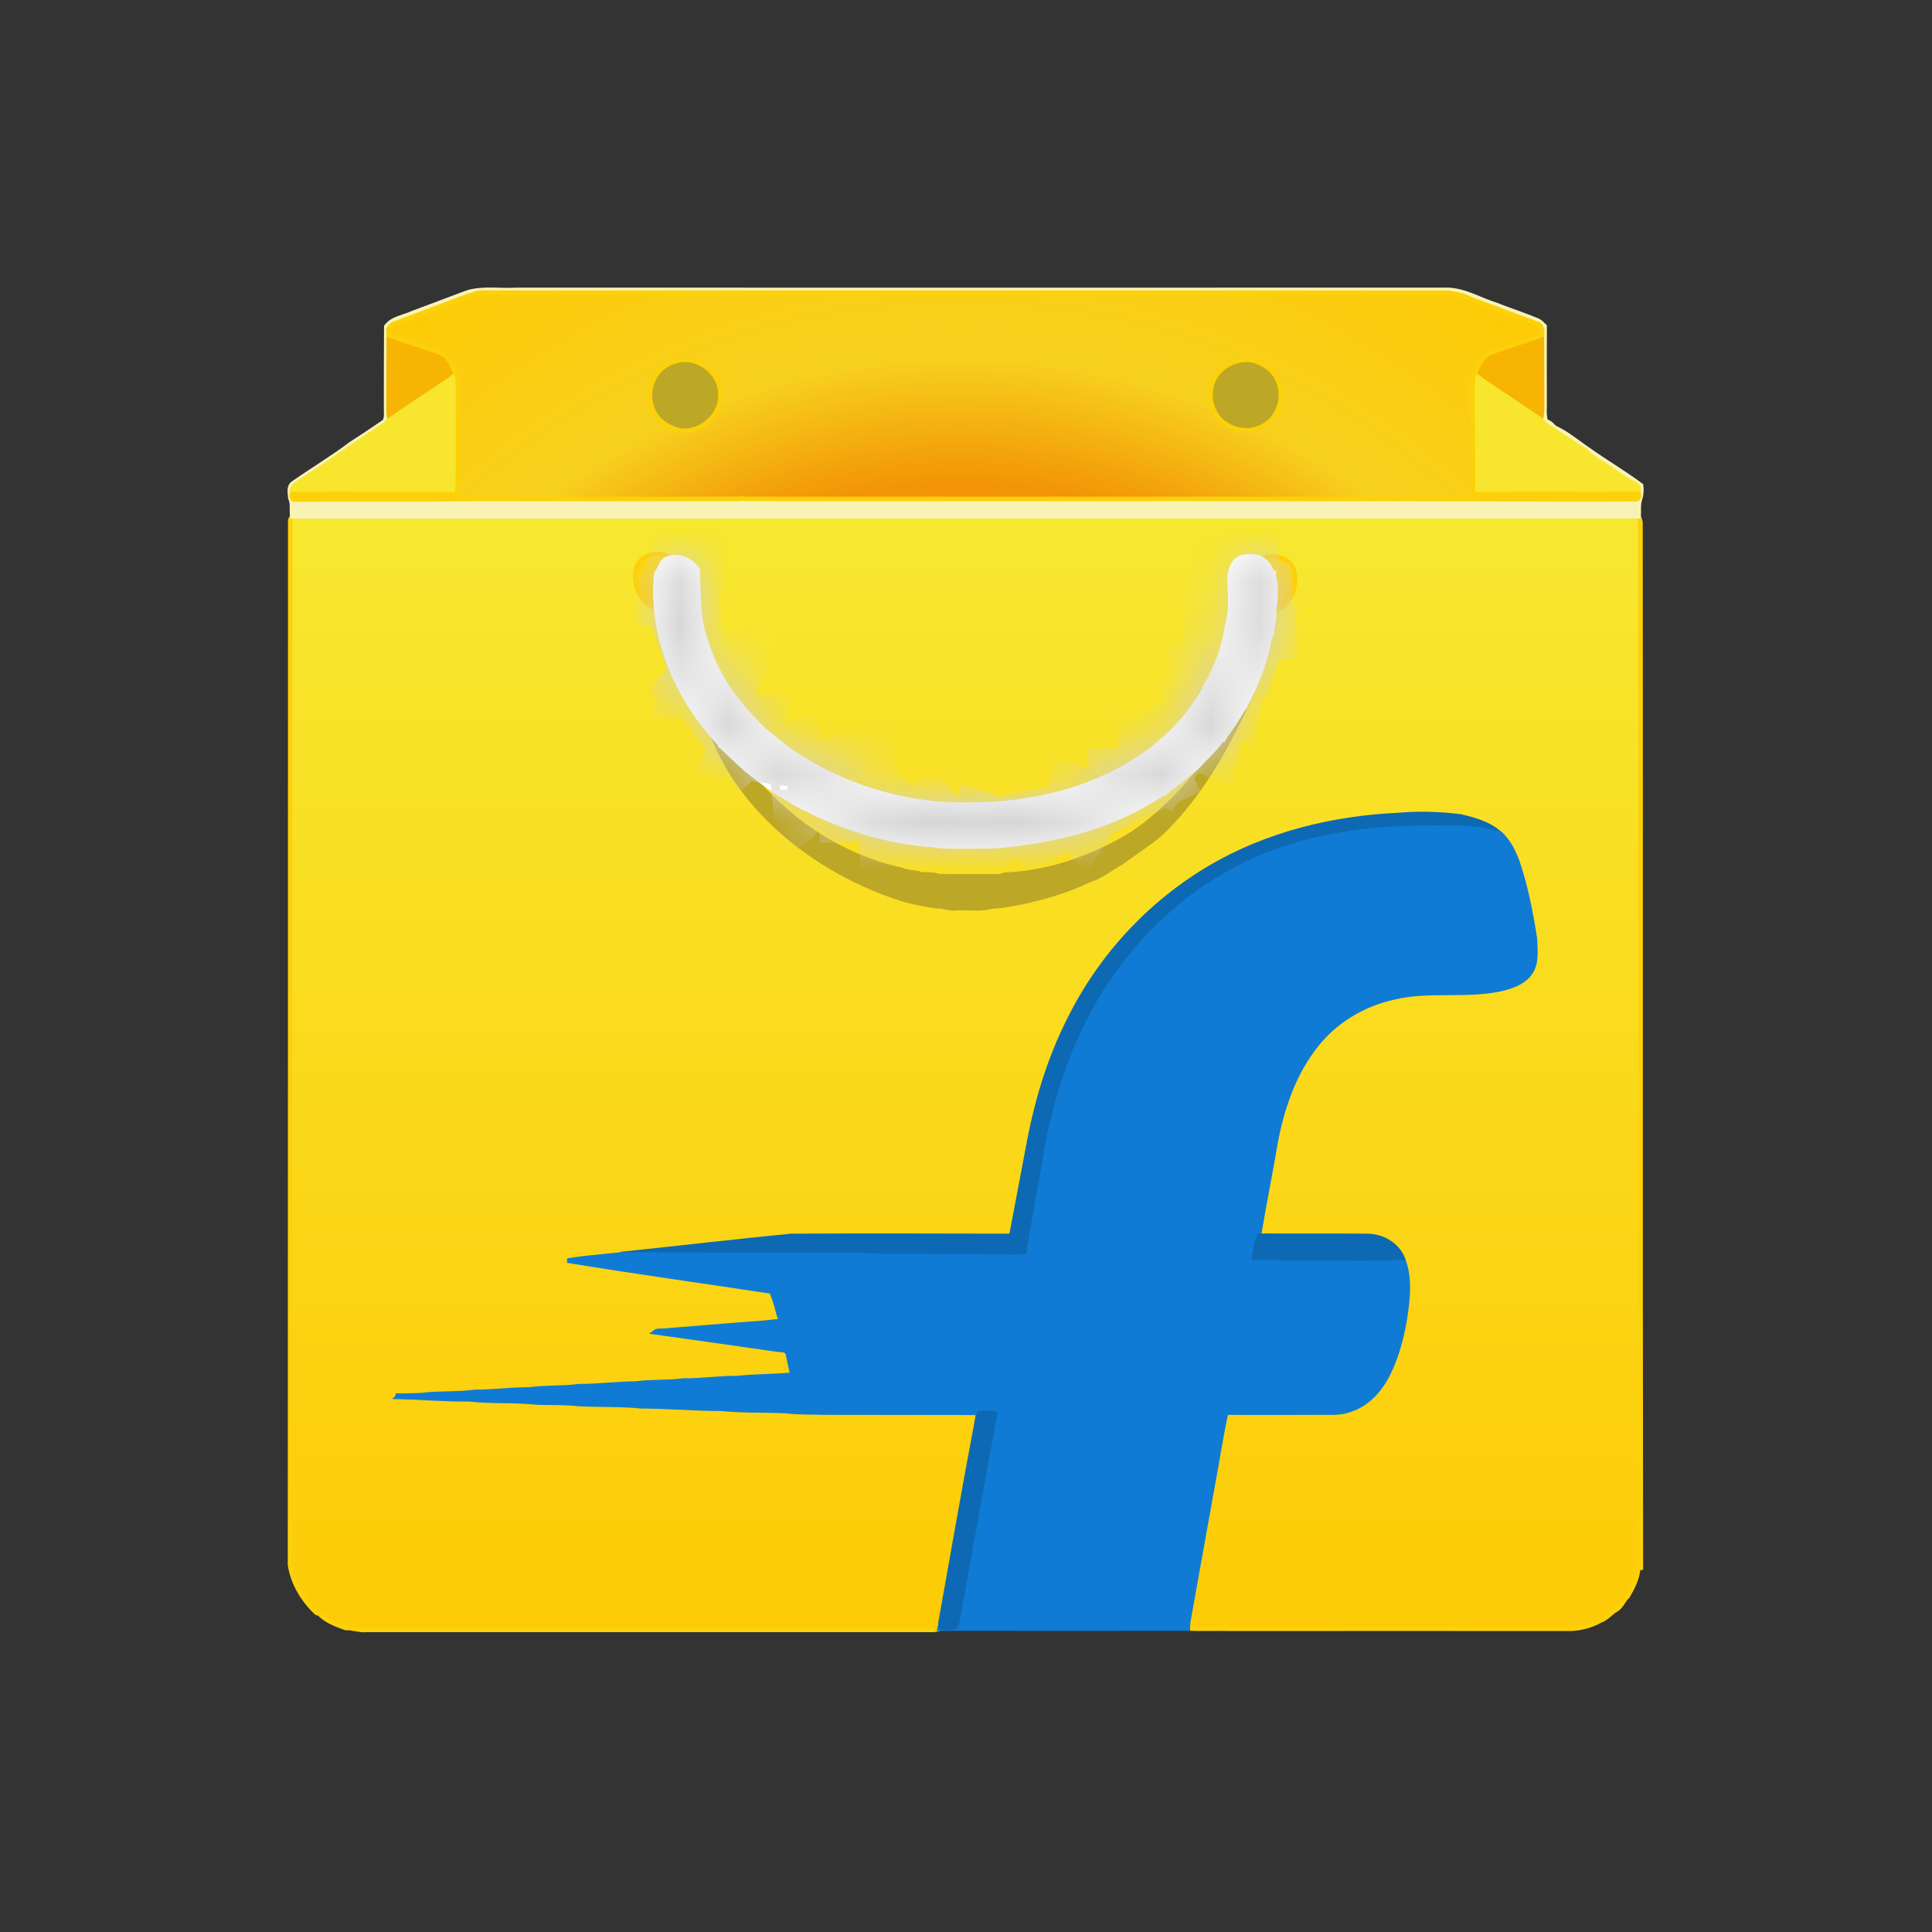 <?xml version="1.0" encoding="utf-8"?>
<svg xmlns="http://www.w3.org/2000/svg" xmlns:xlink="http://www.w3.org/1999/xlink" width="40px" height="40px" viewBox="0 0 40 40" version="1.1">
    <rect x="0" y="0" width="40" height="40" fill="#333333" stroke="none"/>
    <title>Group 50</title>
    <defs>
        <linearGradient x1="50%" y1="-0%" x2="50%" y2="100%" id="linearGradient-1">
            <stop stop-color="#F7E830" offset="0%"/>
            <stop stop-color="#FDCB06" offset="100%"/>
        </linearGradient>
        <radialGradient cx="49.578%" cy="353.56%" fx="49.578%" fy="353.56%" r="437.813%" gradientTransform="translate(0.496,3.536),scale(0.154,1),translate(-0.496,-3.536)" id="radialGradient-2">
            <stop stop-color="#F29405" offset="59.6%"/>
            <stop stop-color="#F7D01E" offset="73.6%"/>
            <stop stop-color="#FDCB06" offset="100%"/>
        </radialGradient>
        <linearGradient x1="49.89%" y1="-0.027%" x2="50.32%" y2="98.027%" id="linearGradient-3">
            <stop stop-color="#FADA1C" offset="0%"/>
            <stop stop-color="#FDCB06" offset="100%"/>
        </linearGradient>
        <linearGradient x1="50.105%" y1="-0.024%" x2="49.676%" y2="98.027%" id="linearGradient-4">
            <stop stop-color="#FADA1C" offset="0%"/>
            <stop stop-color="#FDCB06" offset="100%"/>
        </linearGradient>
        <path d="M12.837,0.542 C12.806,0.483 12.802,0.412 12.802,0.346 L12.77,0.35 C12.723,0.177 12.578,0.012 12.39,0.004 C12.249,-0.007 12.072,-0.004 11.99,0.13 C11.833,0.342 11.907,0.612 11.9,0.852 C11.9,0.867 11.903,0.895 11.903,0.911 C11.903,1.071 11.884,1.228 11.856,1.385 C11.833,1.432 11.821,1.483 11.821,1.538 C11.754,1.907 11.621,2.272 11.441,2.605 C11.405,2.652 11.378,2.703 11.366,2.758 C11.248,2.962 11.107,3.151 10.962,3.339 C10.938,3.358 10.919,3.382 10.899,3.406 C10.797,3.531 10.687,3.637 10.574,3.747 C10.546,3.763 10.527,3.782 10.503,3.798 C10.37,3.927 10.22,4.049 10.06,4.147 C10.04,4.159 10.02,4.174 9.997,4.19 C8.992,4.853 7.773,5.128 6.584,5.14 C5.576,5.171 4.559,4.955 3.649,4.52 C3.634,4.512 3.594,4.496 3.579,4.488 C3.426,4.406 3.269,4.335 3.128,4.233 C3.096,4.218 3.065,4.198 3.029,4.182 C2.884,4.096 2.747,4.002 2.618,3.892 C2.574,3.853 2.527,3.821 2.48,3.786 C2.339,3.672 2.194,3.551 2.072,3.413 C2.041,3.378 2.009,3.347 1.978,3.315 C1.551,2.872 1.217,2.331 1.041,1.742 C0.872,1.275 0.895,0.765 0.876,0.275 C0.735,0.059 0.436,-0.062 0.201,0.071 C0.103,0.142 0.091,0.271 0.017,0.361 C-0.105,1.656 0.448,2.947 1.331,3.88 C1.331,3.912 1.347,3.931 1.374,3.943 C1.531,4.088 1.684,4.237 1.841,4.378 C1.868,4.406 1.9,4.433 1.935,4.457 C2.092,4.586 2.261,4.704 2.425,4.826 C2.457,4.849 2.488,4.869 2.524,4.888 C2.739,5.014 2.943,5.163 3.175,5.249 C3.19,5.261 3.218,5.281 3.234,5.289 C3.979,5.646 4.783,5.889 5.607,5.967 C5.697,5.967 5.788,5.975 5.878,5.995 C6.27,6.018 6.662,6.007 7.055,5.999 C8.267,5.893 9.518,5.599 10.53,4.885 L10.542,4.9 C10.574,4.873 10.601,4.849 10.632,4.826 C10.793,4.708 10.95,4.582 11.107,4.453 C11.142,4.426 11.182,4.394 11.217,4.359 C11.39,4.171 11.59,3.998 11.735,3.782 L11.758,3.794 C11.77,3.774 11.79,3.735 11.802,3.715 C11.935,3.535 12.057,3.347 12.174,3.158 C12.182,3.147 12.202,3.127 12.21,3.115 L12.194,3.1 C12.206,3.084 12.233,3.052 12.245,3.037 C12.461,2.597 12.653,2.138 12.72,1.652 C12.747,1.64 12.763,1.617 12.763,1.589 C12.767,1.432 12.822,1.283 12.806,1.126 C12.841,0.934 12.845,0.738 12.837,0.542 L12.837,0.542 Z" id="path-5"/>
    </defs>
    <g id="Page-1" stroke="none" stroke-width="1" fill="none" fill-rule="evenodd">
        <g id="Group-50">
            <circle id="Oval" cx="20" cy="20" r="20"/>
            <g id="flipkart-(1)" transform="translate(6, 6)">
                <path d="M27.964,4.807 C27.953,4.768 27.941,4.729 27.925,4.69 C18.632,4.694 9.342,4.69 0.052,4.694 C0.028,4.721 0.013,4.749 0.009,4.784 C0.009,11.99 0.009,19.193 0.005,26.4 C0.064,26.784 0.275,27.133 0.558,27.396 C0.57,27.4 0.597,27.404 0.609,27.408 C0.754,27.561 0.962,27.636 1.158,27.706 C1.303,27.698 1.445,27.761 1.59,27.745 L13.124,27.745 C13.233,27.741 13.347,27.761 13.453,27.718 C13.457,27.702 13.461,27.675 13.465,27.659 C13.469,27.64 13.473,27.596 13.477,27.573 C13.724,26.192 13.963,24.807 14.226,23.426 L14.249,23.25 C13.182,23.246 12.111,23.25 11.044,23.246 C10.785,23.238 10.519,23.246 10.26,23.214 C9.816,23.195 9.369,23.21 8.926,23.167 C8.377,23.167 7.831,23.116 7.282,23.116 C6.851,23.073 6.415,23.089 5.98,23.069 C5.697,23.034 5.407,23.05 5.121,23.038 C4.654,22.987 4.179,23.022 3.712,22.971 C3.218,22.975 2.724,22.932 2.229,22.92 C2.233,22.916 2.237,22.9 2.237,22.897 C2.402,22.9 2.563,22.889 2.728,22.885 C3.092,22.838 3.461,22.869 3.826,22.818 C4.207,22.818 4.583,22.767 4.964,22.767 C5.301,22.72 5.642,22.747 5.98,22.7 C6.376,22.7 6.764,22.649 7.161,22.645 C7.486,22.602 7.816,22.626 8.141,22.583 C8.522,22.587 8.899,22.528 9.279,22.532 C9.652,22.488 10.032,22.5 10.405,22.461 C10.37,22.316 10.342,22.171 10.311,22.026 C10.283,21.935 10.174,21.955 10.103,21.943 C9.252,21.821 8.404,21.7 7.557,21.582 C7.612,21.539 7.686,21.559 7.749,21.551 C8.408,21.5 9.063,21.441 9.722,21.394 C9.871,21.386 10.017,21.359 10.166,21.355 C10.099,21.151 10.06,20.927 9.97,20.739 C8.561,20.523 7.153,20.331 5.748,20.099 C6.113,20.04 6.482,20.013 6.847,19.974 L6.878,19.962 C8.043,19.84 9.212,19.703 10.378,19.589 C11.856,19.582 13.332,19.585 14.811,19.589 C14.858,19.582 14.94,19.605 14.948,19.538 C15.07,18.903 15.187,18.267 15.309,17.632 C15.477,16.749 15.744,15.878 16.156,15.074 C16.803,13.779 17.827,12.681 19.075,11.951 C20.24,11.269 21.59,10.939 22.931,10.876 C23.367,10.837 23.806,10.849 24.238,10.904 C24.52,10.97 24.81,11.049 25.034,11.241 C25.218,11.39 25.328,11.61 25.411,11.83 C25.591,12.351 25.693,12.893 25.779,13.438 C25.783,13.658 25.823,13.905 25.705,14.105 C25.595,14.301 25.375,14.395 25.167,14.454 C24.41,14.65 23.618,14.466 22.861,14.65 C22.237,14.784 21.656,15.129 21.26,15.627 C20.793,16.208 20.546,16.929 20.409,17.651 C20.303,18.295 20.169,18.938 20.064,19.585 C20.809,19.589 21.558,19.581 22.307,19.589 C22.606,19.589 22.912,19.754 23.033,20.037 C23.19,20.398 23.155,20.806 23.104,21.186 C23.041,21.614 22.939,22.037 22.747,22.43 C22.586,22.763 22.319,23.069 21.954,23.187 C21.766,23.261 21.562,23.246 21.362,23.246 C20.703,23.246 20.044,23.253 19.385,23.246 C19.279,23.728 19.208,24.222 19.114,24.713 C18.942,25.666 18.773,26.623 18.6,27.581 C18.596,27.612 18.592,27.679 18.592,27.714 C18.902,27.73 19.212,27.714 19.522,27.722 C21.821,27.722 24.124,27.718 26.427,27.722 C26.674,27.73 26.925,27.671 27.141,27.549 C27.27,27.502 27.349,27.388 27.462,27.326 C27.572,27.263 27.604,27.133 27.698,27.051 C27.8,26.871 27.906,26.682 27.914,26.47 C27.925,26.47 27.957,26.466 27.972,26.463 C27.96,19.244 27.972,12.026 27.964,4.807 Z" id="Path" stroke="#FCD109" stroke-width="0.094" fill="url(#linearGradient-1)" fill-rule="nonzero"/>
                <path d="M3.665,0.06 C3.999,-0.045 4.348,0.025 4.689,0.002 C11.095,0.006 17.502,0.002 23.908,0.002 C24.289,-0.014 24.622,0.202 24.975,0.312 C25.258,0.425 25.552,0.516 25.834,0.637 C25.893,0.661 25.936,0.712 25.979,0.755 C25.975,1.273 25.979,1.794 25.979,2.316 C25.983,2.454 25.96,2.595 26.007,2.728 C26.089,2.74 26.132,2.803 26.187,2.854 C26.446,2.971 26.666,3.164 26.901,3.321 C27.254,3.572 27.631,3.791 27.976,4.05 C27.992,4.152 27.98,4.258 27.949,4.352 C27.913,4.462 27.937,4.58 27.925,4.69 C18.631,4.694 9.342,4.69 0.052,4.694 C0.032,4.564 0.068,4.435 0.013,4.313 C0.005,4.211 -0.031,4.078 0.068,4.007 C0.46,3.732 0.876,3.485 1.26,3.195 C1.499,3.042 1.731,2.885 1.962,2.728 C2.009,2.65 1.994,2.552 1.994,2.465 C1.994,1.896 1.994,1.328 1.998,0.759 C2.131,0.586 2.363,0.567 2.547,0.48 C2.92,0.339 3.296,0.202 3.665,0.06 M3.689,0.127 C3.186,0.319 2.68,0.504 2.178,0.696 C2.112,0.708 2.076,0.767 2.041,0.818 C2.045,0.849 2.049,0.904 2.049,0.935 C2.045,1.406 2.049,1.877 2.045,2.348 C2.049,2.465 2.033,2.583 2.076,2.689 C2.025,2.74 1.97,2.791 1.907,2.83 C1.339,3.199 0.789,3.599 0.221,3.964 C0.122,4.023 0.013,4.101 0.044,4.231 C0.024,4.301 0.06,4.36 0.134,4.341 C1.366,4.333 2.594,4.348 3.826,4.329 C5.658,4.329 7.486,4.333 9.318,4.329 L9.346,4.317 C9.428,4.337 9.51,4.329 9.597,4.329 C12.916,4.329 16.234,4.333 19.557,4.329 C20.601,4.333 21.648,4.329 22.696,4.329 C24.422,4.329 26.152,4.344 27.878,4.337 C27.929,4.325 27.945,4.29 27.925,4.227 C27.921,4.164 27.945,4.078 27.878,4.038 C27.603,3.909 27.368,3.709 27.105,3.552 C27.011,3.474 26.889,3.43 26.819,3.324 C26.548,3.171 26.297,2.983 26.03,2.814 C25.979,2.783 25.94,2.732 25.897,2.689 C25.92,2.607 25.928,2.516 25.928,2.43 C25.924,1.932 25.928,1.434 25.924,0.935 C25.936,0.857 25.932,0.767 25.862,0.716 C25.391,0.547 24.924,0.366 24.457,0.194 C24.312,0.123 24.151,0.084 23.994,0.06 L3.943,0.06 C3.857,0.064 3.775,0.108 3.689,0.127 L3.689,0.127 Z" id="Shape" stroke="#F8F3B5" stroke-width="0.094" fill="#F8F3B5" fill-rule="nonzero"/>
                <path d="M2.049,0.935 C2.394,1.08 2.763,1.163 3.112,1.304 C3.3,1.379 3.359,1.583 3.441,1.747 C3.359,1.83 3.261,1.896 3.163,1.959 C2.802,2.202 2.433,2.438 2.076,2.689 C2.033,2.583 2.049,2.465 2.045,2.348 C2.049,1.877 2.045,1.406 2.049,0.935 L2.049,0.935 Z M24.861,1.304 C25.21,1.167 25.575,1.073 25.924,0.935 C25.928,1.434 25.924,1.932 25.928,2.43 C25.928,2.516 25.921,2.607 25.897,2.689 C25.591,2.477 25.281,2.277 24.975,2.069 C24.826,1.959 24.661,1.877 24.528,1.743 C24.61,1.579 24.673,1.379 24.861,1.304 L24.861,1.304 Z" id="Shape" stroke="#F7B402" stroke-width="0.094" fill="#F7B402" fill-rule="nonzero"/>
                <path d="M8.035,1.465 C8.467,1.363 8.949,1.747 8.914,2.199 C8.918,2.642 8.451,3.003 8.024,2.901 C7.851,2.842 7.686,2.752 7.58,2.599 C7.443,2.391 7.411,2.112 7.521,1.885 C7.6,1.665 7.812,1.516 8.035,1.465 L8.035,1.465 Z M19.228,1.712 C19.408,1.512 19.695,1.398 19.961,1.469 C20.162,1.528 20.358,1.657 20.444,1.853 C20.617,2.191 20.483,2.646 20.146,2.822 C19.848,2.987 19.471,2.909 19.244,2.669 C19.012,2.406 18.996,1.975 19.228,1.712 L19.228,1.712 Z" id="Shape" stroke="#BDA727" stroke-width="0.094" fill="#BDA727" fill-rule="nonzero"/>
                <path d="M3.163,1.959 C3.261,1.896 3.359,1.83 3.442,1.747 L3.469,1.775 C3.496,1.979 3.477,2.187 3.485,2.391 C3.473,3.003 3.496,3.619 3.469,4.231 C2.327,4.231 1.186,4.223 0.044,4.231 C0.013,4.101 0.123,4.023 0.221,3.964 C0.789,3.599 1.339,3.199 1.908,2.83 C1.97,2.791 2.025,2.74 2.076,2.689 C2.433,2.438 2.802,2.202 3.163,1.959 L3.163,1.959 Z M24.489,1.881 C24.489,1.83 24.5,1.787 24.528,1.743 C24.661,1.877 24.826,1.959 24.975,2.069 C25.281,2.277 25.591,2.477 25.897,2.689 C25.94,2.732 25.979,2.783 26.03,2.814 C26.297,2.983 26.548,3.171 26.819,3.324 C26.889,3.43 27.011,3.474 27.105,3.552 C27.368,3.709 27.603,3.909 27.878,4.038 C27.945,4.078 27.921,4.164 27.925,4.227 C26.783,4.231 25.646,4.223 24.504,4.231 C24.485,4.074 24.496,3.917 24.492,3.764 C24.493,3.136 24.485,2.508 24.489,1.881 L24.489,1.881 Z" id="Shape" stroke="#F7E62D" stroke-width="0.094" fill="#F7E62D" fill-rule="nonzero"/>
                <path d="M27.925,4.227 C26.784,4.231 25.646,4.223 24.504,4.231 C24.485,4.074 24.496,3.917 24.493,3.764 C24.493,3.136 24.485,2.508 24.489,1.881 C24.489,1.83 24.5,1.787 24.528,1.743 C24.61,1.579 24.673,1.379 24.861,1.304 C25.21,1.167 25.575,1.073 25.924,0.935 C25.936,0.857 25.932,0.767 25.862,0.716 C25.391,0.547 24.924,0.366 24.457,0.194 C24.312,0.123 24.151,0.084 23.994,0.06 L3.944,0.06 C3.857,0.064 3.775,0.108 3.689,0.127 C3.186,0.319 2.68,0.504 2.178,0.696 C2.111,0.708 2.076,0.767 2.041,0.818 C2.045,0.849 2.049,0.904 2.049,0.935 C2.394,1.08 2.763,1.163 3.112,1.304 C3.3,1.379 3.359,1.583 3.441,1.747 L3.469,1.775 C3.496,1.979 3.477,2.187 3.484,2.391 C3.473,3.003 3.496,3.619 3.469,4.231 C2.327,4.231 1.186,4.223 0.044,4.231 C0.024,4.301 0.06,4.36 0.134,4.341 C1.366,4.333 2.594,4.348 3.826,4.329 C5.658,4.329 7.486,4.333 9.318,4.329 L9.346,4.317 C9.428,4.337 9.51,4.329 9.597,4.329 C12.915,4.329 16.234,4.333 19.557,4.329 C20.601,4.333 21.648,4.329 22.696,4.329 C24.422,4.329 26.152,4.344 27.878,4.337 C27.929,4.325 27.945,4.29 27.925,4.227 L27.925,4.227 Z M7.521,1.885 C7.6,1.665 7.812,1.516 8.035,1.465 C8.467,1.363 8.949,1.747 8.914,2.199 C8.918,2.642 8.451,3.003 8.024,2.901 C7.851,2.842 7.686,2.752 7.58,2.599 C7.443,2.391 7.412,2.112 7.521,1.885 Z M19.228,1.712 C19.408,1.512 19.695,1.398 19.961,1.469 C20.162,1.528 20.358,1.657 20.444,1.853 C20.617,2.191 20.483,2.646 20.146,2.822 C19.848,2.987 19.471,2.909 19.244,2.669 C19.012,2.406 18.996,1.975 19.228,1.712 Z" id="Shape" stroke="#FCD109" stroke-width="0.094" fill="url(#radialGradient-2)" fill-rule="nonzero"/>
                <path d="M20.228,5.951 C20.283,5.963 19.942,5.623 20.009,5.608 C20.071,5.616 20.309,5.431 20.597,5.581 C20.885,5.732 20.813,6.085 20.781,6.216 C20.742,6.371 20.643,6.471 20.564,6.549 C20.521,6.585 20.424,6.639 20.366,6.636 C20.401,6.443 20.287,6.412 20.279,6.216 L20.228,5.951 Z" id="Path" stroke="#FCD109" stroke-width="0.094" fill="url(#linearGradient-3)" fill-rule="nonzero"/>
                <path d="M7.687,6.163 C7.679,6.36 7.565,6.391 7.601,6.583 C7.542,6.587 7.445,6.532 7.402,6.497 C7.323,6.418 7.224,6.319 7.185,6.163 C7.153,6.033 7.081,5.68 7.369,5.529 C7.657,5.378 7.895,5.563 7.958,5.555 C8.024,5.571 7.683,5.91 7.738,5.898 L7.687,6.163 Z" id="Path" stroke="#FCD109" stroke-width="0.094" fill="url(#linearGradient-4)" fill-rule="nonzero"/>
                <path d="M19.714,8.464 C19.773,8.413 19.812,8.413 19.891,8.413 C19.42,9.433 18.871,10.453 18.045,11.247 C17.957,11.326 17.863,11.399 17.766,11.466 C17.671,11.535 17.579,11.6 17.486,11.666 C17.396,11.728 17.307,11.791 17.219,11.857 C16.996,11.979 16.799,12.147 16.552,12.222 C16.101,12.438 15.615,12.583 15.124,12.685 C14.932,12.716 14.736,12.763 14.54,12.767 C14.297,12.838 14.038,12.787 13.791,12.803 C13.653,12.826 13.532,12.748 13.398,12.763 C13.282,12.747 13.167,12.727 13.052,12.704 C12.936,12.681 12.82,12.653 12.705,12.622 C10.907,12.061 9.142,10.688 8.627,8.831 C8.604,8.706 8.592,8.579 8.592,8.452 C8.647,8.562 8.704,8.671 8.763,8.779 C9.495,10.374 10.946,11.63 12.661,12.008 C12.8,12.072 12.951,12.049 13.084,12.104 C13.206,12.104 13.324,12.1 13.441,12.14 C13.845,12.147 14.25,12.143 14.654,12.143 C14.708,12.147 14.759,12.12 14.814,12.108 C15.488,12.085 16.148,11.902 16.762,11.623 C16.885,11.567 17.006,11.508 17.125,11.445 C17.229,11.39 17.331,11.331 17.43,11.267 C17.527,11.204 17.621,11.138 17.713,11.067 C18.439,10.492 19.067,9.746 19.493,8.889 C19.574,8.735 19.649,8.592 19.714,8.464 Z" id="Path" stroke="#BDA727" stroke-width="0.094" fill="#BDA727" fill-rule="nonzero"/>
                <path d="M19.075,11.951 C20.24,11.269 21.589,10.939 22.931,10.876 C23.367,10.837 23.806,10.849 24.238,10.904 C24.52,10.97 24.81,11.049 25.034,11.241 C24.92,11.249 24.81,11.198 24.697,11.182 C24.375,11.12 24.041,11.143 23.716,11.135 C22.77,11.135 21.817,11.21 20.903,11.469 C20.424,11.614 19.946,11.783 19.51,12.034 C18.757,12.449 18.078,12.999 17.529,13.658 C16.548,14.784 15.972,16.212 15.693,17.667 C15.56,18.448 15.407,19.225 15.285,20.009 C15.089,20.029 14.889,20.017 14.693,20.017 C13.83,20.013 12.967,20.009 12.104,20.001 C11.919,20.009 11.739,19.966 11.554,19.978 C9.985,19.986 8.416,19.974 6.847,19.974 L6.878,19.962 C8.043,19.84 9.212,19.703 10.377,19.589 C11.856,19.582 13.331,19.585 14.81,19.589 C14.857,19.582 14.94,19.605 14.948,19.538 C15.069,18.903 15.187,18.267 15.309,17.632 C15.477,16.749 15.744,15.878 16.156,15.074 C16.803,13.779 17.827,12.681 19.075,11.951 Z" id="Path" stroke="#0D69B3" stroke-width="0.094" fill="#0D69B3" fill-rule="nonzero"/>
                <path d="M20.903,11.469 C21.817,11.21 22.77,11.135 23.716,11.135 C24.041,11.143 24.375,11.12 24.697,11.182 C24.81,11.198 24.92,11.249 25.034,11.241 C25.218,11.39 25.328,11.61 25.411,11.83 C25.591,12.351 25.693,12.893 25.779,13.438 C25.783,13.658 25.822,13.905 25.705,14.105 C25.595,14.301 25.375,14.395 25.167,14.454 C24.41,14.65 23.618,14.466 22.861,14.65 C22.237,14.784 21.656,15.129 21.26,15.627 C20.793,16.208 20.546,16.929 20.409,17.651 C20.303,18.295 20.169,18.938 20.063,19.585 C20.016,19.731 19.989,19.888 19.961,20.041 C20.703,20.052 21.444,20.041 22.186,20.048 C22.468,20.041 22.751,20.056 23.033,20.037 C23.19,20.398 23.155,20.806 23.104,21.186 C23.041,21.614 22.939,22.037 22.747,22.43 C22.586,22.763 22.319,23.069 21.954,23.187 C21.766,23.261 21.562,23.246 21.362,23.246 C20.703,23.246 20.044,23.254 19.385,23.246 C19.279,23.728 19.208,24.223 19.114,24.713 C18.942,25.666 18.773,26.623 18.6,27.581 C18.596,27.612 18.592,27.679 18.592,27.714 L18.592,27.718 C16.878,27.718 15.167,27.722 13.453,27.718 C13.457,27.702 13.461,27.675 13.465,27.659 C13.469,27.64 13.473,27.596 13.477,27.573 C13.481,27.604 13.484,27.663 13.488,27.691 C13.594,27.702 13.787,27.757 13.814,27.604 C14.081,26.161 14.328,24.709 14.603,23.265 C14.497,23.242 14.387,23.242 14.277,23.261 C14.261,23.316 14.246,23.371 14.226,23.426 L14.25,23.25 C13.183,23.246 12.111,23.25 11.044,23.246 C10.785,23.238 10.519,23.246 10.26,23.214 C9.817,23.195 9.369,23.21 8.926,23.167 C8.377,23.167 7.832,23.116 7.282,23.116 C6.851,23.073 6.415,23.089 5.98,23.069 C5.697,23.034 5.407,23.049 5.121,23.038 C4.654,22.987 4.179,23.022 3.712,22.971 C3.218,22.975 2.724,22.932 2.229,22.92 C2.233,22.916 2.237,22.9 2.237,22.896 C2.402,22.9 2.563,22.889 2.728,22.885 C3.093,22.838 3.461,22.869 3.826,22.818 C4.207,22.818 4.583,22.767 4.964,22.767 C5.301,22.72 5.643,22.747 5.98,22.7 C6.376,22.7 6.764,22.649 7.161,22.645 C7.486,22.602 7.816,22.626 8.142,22.583 C8.522,22.587 8.899,22.528 9.279,22.532 C9.652,22.488 10.032,22.5 10.405,22.461 C10.37,22.316 10.342,22.171 10.311,22.025 C10.283,21.935 10.174,21.955 10.103,21.943 C9.252,21.821 8.404,21.7 7.557,21.582 C7.612,21.539 7.686,21.559 7.749,21.551 C8.408,21.5 9.063,21.441 9.722,21.394 C9.872,21.386 10.017,21.359 10.166,21.355 C10.099,21.151 10.06,20.927 9.97,20.739 C8.561,20.523 7.153,20.331 5.748,20.099 C6.113,20.04 6.482,20.013 6.847,19.974 C8.416,19.974 9.985,19.986 11.555,19.978 C11.739,19.966 11.919,20.009 12.104,20.001 C12.967,20.009 13.83,20.013 14.693,20.017 C14.889,20.017 15.089,20.029 15.285,20.009 C15.407,19.224 15.56,18.448 15.693,17.667 C15.972,16.211 16.549,14.784 17.529,13.658 C18.079,12.999 18.757,12.449 19.511,12.034 C19.946,11.783 20.424,11.614 20.903,11.469 Z" id="Path" stroke="#107BD4" stroke-width="0.094" fill="#107BD4" fill-rule="nonzero"/>
                <path d="M20.063,19.585 C20.809,19.589 21.558,19.582 22.307,19.589 C22.606,19.589 22.912,19.754 23.033,20.037 C22.751,20.056 22.468,20.041 22.186,20.048 C21.444,20.041 20.703,20.052 19.961,20.041 C19.989,19.888 20.016,19.731 20.063,19.585 L20.063,19.585 Z M14.277,23.261 C14.387,23.242 14.497,23.242 14.603,23.265 C14.328,24.709 14.081,26.161 13.814,27.604 C13.787,27.757 13.594,27.702 13.488,27.691 C13.484,27.663 13.481,27.604 13.477,27.573 C13.724,26.192 13.963,24.807 14.226,23.426 C14.246,23.371 14.261,23.316 14.277,23.261 Z" id="Shape" stroke="#0D69B3" stroke-width="0.094" fill="#0D69B3" fill-rule="nonzero"/>
                <path d="M20.407,6.061 C20.375,6.002 20.371,5.931 20.371,5.864 L20.34,5.868 C20.293,5.696 20.148,5.531 19.959,5.523 C19.818,5.511 19.642,5.515 19.559,5.649 C19.402,5.861 19.477,6.131 19.469,6.371 C19.469,6.386 19.473,6.414 19.473,6.429 C19.473,6.59 19.453,6.747 19.426,6.904 C19.402,6.951 19.391,7.002 19.391,7.057 C19.324,7.426 19.19,7.791 19.01,8.124 C18.975,8.171 18.947,8.222 18.936,8.277 C18.818,8.481 18.677,8.669 18.531,8.858 C18.508,8.877 18.488,8.901 18.469,8.924 C18.367,9.05 18.257,9.156 18.143,9.266 C18.116,9.281 18.096,9.301 18.072,9.317 C17.939,9.446 17.79,9.568 17.629,9.666 C17.609,9.678 17.59,9.693 17.566,9.709 C16.562,10.372 15.342,10.647 14.153,10.658 C13.145,10.69 12.129,10.474 11.219,10.039 C11.203,10.031 11.164,10.015 11.148,10.007 C10.995,9.925 10.838,9.854 10.697,9.752 C10.666,9.737 10.634,9.717 10.599,9.701 C10.454,9.615 10.316,9.521 10.187,9.411 C10.144,9.372 10.097,9.34 10.05,9.305 C9.908,9.191 9.763,9.07 9.642,8.932 C9.61,8.897 9.579,8.866 9.548,8.834 C9.12,8.391 8.787,7.85 8.61,7.261 C8.441,6.794 8.465,6.284 8.445,5.794 C8.304,5.578 8.006,5.456 7.771,5.59 C7.672,5.66 7.661,5.79 7.586,5.88 C7.465,7.175 8.018,8.465 8.9,9.399 C8.9,9.431 8.916,9.45 8.944,9.462 C9.101,9.607 9.253,9.756 9.41,9.897 C9.438,9.925 9.469,9.952 9.505,9.976 C9.661,10.105 9.83,10.223 9.995,10.345 C10.026,10.368 10.058,10.388 10.093,10.407 C10.309,10.533 10.513,10.682 10.744,10.768 C10.76,10.78 10.787,10.8 10.803,10.808 C11.548,11.165 12.353,11.408 13.177,11.486 C13.267,11.486 13.357,11.494 13.447,11.514 C13.84,11.537 14.232,11.525 14.624,11.518 C15.836,11.412 17.088,11.117 18.1,10.403 L18.112,10.419 C18.143,10.392 18.171,10.368 18.202,10.345 C18.363,10.227 18.52,10.101 18.677,9.972 C18.712,9.944 18.751,9.913 18.787,9.878 C18.959,9.689 19.159,9.517 19.304,9.301 L19.328,9.313 C19.34,9.293 19.359,9.254 19.371,9.234 C19.504,9.054 19.626,8.866 19.744,8.677 C19.752,8.666 19.771,8.646 19.779,8.634 L19.763,8.618 C19.775,8.603 19.803,8.571 19.814,8.556 C20.03,8.116 20.222,7.657 20.289,7.171 C20.317,7.159 20.332,7.136 20.332,7.108 C20.336,6.951 20.391,6.802 20.376,6.645 C20.41,6.453 20.414,6.257 20.407,6.061 L20.407,6.061 Z" id="Path" stroke="#FFFFFF" stroke-width="0.094" fill="#FFFFFF" fill-rule="nonzero"/>
                <g id="Clipped" transform="translate(7.569, 5.519)">
                    <mask id="mask-6" fill="white">
                        <use xlink:href="#path-5"/>
                    </mask>
                    <g id="e"/>
                    <g id="Group" mask="url(#mask-6)" stroke="#D1D1D1" stroke-width="2">
                        <g transform="translate(-0.285, -0.035)" id="Shape">
                            <path d="M-1.11499919e-15,0.448 C0.318,0.564 1.049,0.272 1.255,0.54 M0.183,1.412 C0.488,1.306 1.141,1.055 1.412,1.203 M0.497,2.38 C0.644,2.428 0.935,2.169 1.079,2.093 C1.293,1.98 1.514,1.894 1.752,1.857 M0.968,3.4 C1.12,3.184 1.302,3.005 1.521,2.851 C1.739,2.699 2.334,2.293 2.589,2.432 M1.412,4.132 C1.585,3.995 1.655,3.753 1.836,3.609 C2.055,3.434 2.391,3.403 2.615,3.295 M2.151,4.675 C2.203,4.296 2.588,3.838 2.955,3.871 M2.72,5.205 C2.914,5.185 3.078,4.75 3.21,4.603 C3.407,4.382 3.61,4.315 3.871,4.237 M3.845,5.675 C3.832,5.401 4.116,4.614 4.446,4.655 M4.681,5.937 C4.668,5.613 4.835,4.637 5.231,4.603 M5.545,6.46 C5.47,6.006 5.474,5.35 5.832,5.021 M6.617,6.565 C6.577,6.186 6.201,5.422 6.617,5.126 M7.768,6.303 C7.588,6.095 7.484,5.275 7.558,5.048 M8.866,6.12 C8.728,5.869 8.556,5.633 8.504,5.341 C8.473,5.167 8.527,4.919 8.5,4.786 M9.781,5.728 C9.481,5.531 9.398,4.81 9.494,4.498 M10.671,5.335 C10.457,4.877 10.23,4.522 10.226,4.001 M11.534,4.498 C11.202,4.275 10.779,3.87 10.828,3.426 M12.449,3.792 C11.945,3.681 11.34,3.23 11.037,2.825 M12.868,2.929 C12.504,2.851 11.303,2.383 11.377,1.909 M13.26,2.014 C12.753,1.828 12.017,1.661 11.612,1.308 M13.521,1.177 C13.202,1.204 12.745,1.05 12.421,0.994 C12.061,0.932 11.727,0.81 11.377,0.732 M13.208,0.366 C12.592,0.403 12.015,0.192 11.455,-1.11499919e-15"/>
                        </g>
                    </g>
                </g>
            </g>
        </g>
    </g>
</svg>